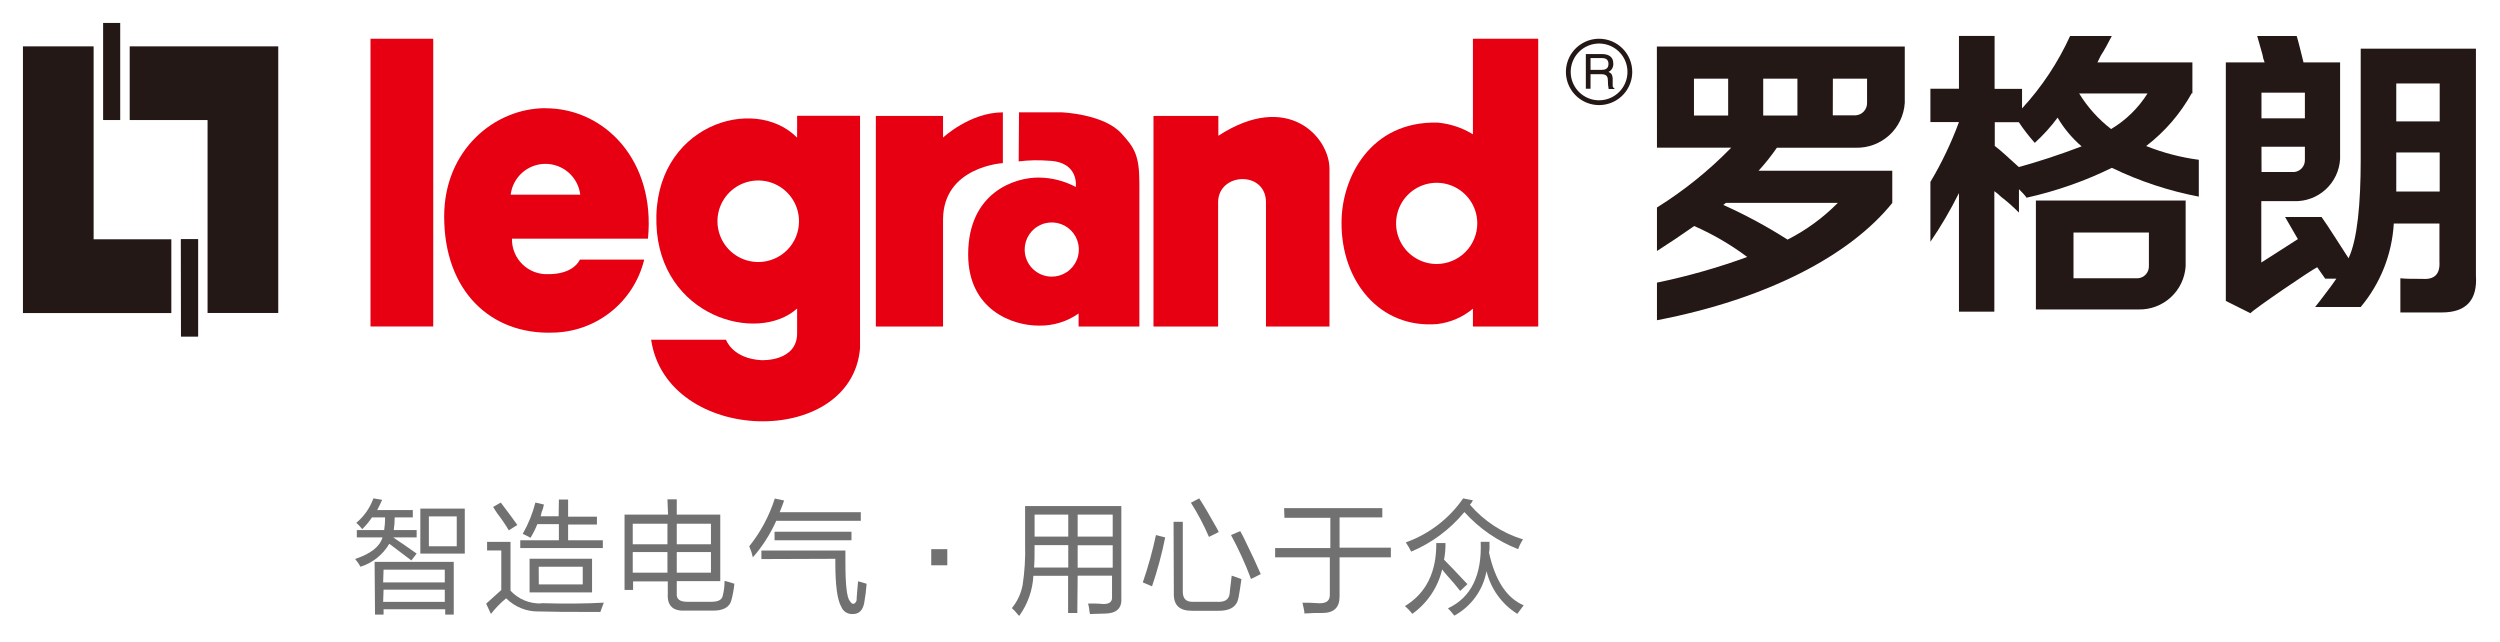 <svg width="218" height="56" viewBox="0 0 218 56" fill="none" xmlns="http://www.w3.org/2000/svg">
<path d="M37.398 47.632H39.828V45.031H37.398V47.632ZM36.653 44.352H40.529V48.273H36.653V44.352ZM33.41 52.484H38.785V51.419H33.448L33.41 52.484ZM33.41 50.785H38.785V49.675H33.448L33.41 50.785ZM32.665 48.996H39.567V53.595H38.822V53.126H33.448V53.595H32.702L32.665 48.996ZM32.576 43.458L33.321 43.585C33.192 43.89 33.048 44.189 32.889 44.479H35.997V45.12H34.417C34.418 45.489 34.39 45.858 34.335 46.223H36.332V46.864H34.29C34.968 47.319 35.654 47.789 36.332 48.273L35.87 48.87L35.356 48.482L33.947 47.416C33.387 48.373 32.492 49.087 31.435 49.421C31.303 49.179 31.146 48.952 30.966 48.743C32.33 48.288 33.127 47.662 33.351 46.864H31.115V46.223H33.5C33.555 45.858 33.583 45.489 33.582 45.12H32.434C32.187 45.489 31.902 45.831 31.584 46.141C31.495 46.047 31.41 45.947 31.331 45.843L31.07 45.59C31.748 45.025 32.262 44.289 32.561 43.458" fill="#727171"/>
<path d="M46.984 50.957H50.815V49.421H46.976L46.984 50.957ZM46.179 48.721H51.627V51.657H46.179V48.721ZM48.735 43.562H49.54V45.053H52.052V45.739H49.54V47.111H52.567V47.789H45.366V47.111H48.735V45.702H46.857C46.693 46.116 46.493 46.515 46.261 46.894C46.007 46.753 45.784 46.641 45.582 46.551C46.072 45.696 46.443 44.778 46.686 43.823L47.431 43.995C47.388 44.231 47.318 44.461 47.222 44.681C47.206 44.795 47.178 44.907 47.14 45.016H48.713L48.735 43.562ZM43.667 43.823C44.233 44.569 44.718 45.217 45.113 45.776L44.367 46.246C44.071 45.743 43.742 45.261 43.384 44.8C43.19 44.517 43.063 44.315 43.003 44.203L43.667 43.823ZM47.2 52.596C49.242 52.656 51.059 52.641 52.649 52.552C52.537 52.835 52.44 53.103 52.35 53.364C49.543 53.364 47.754 53.349 46.984 53.319C46.456 53.331 45.932 53.236 45.442 53.038C44.953 52.841 44.508 52.546 44.136 52.172C43.644 52.575 43.199 53.033 42.81 53.536L42.392 52.641C42.78 52.298 43.227 51.896 43.712 51.449V47.998H42.474V47.252H44.517V51.508C44.857 51.876 45.273 52.166 45.737 52.358C46.2 52.549 46.699 52.638 47.2 52.619" fill="#727171"/>
<path d="M59.014 49.935H61.995V48.139H59.014V49.935ZM61.995 45.672H59.014V47.461H61.995V45.672ZM55.175 49.935H58.201V48.139H55.175V49.935ZM55.175 47.461H58.201V45.672H55.175V47.461ZM58.201 43.54H59.014V44.874H62.808V50.673H59.014V51.732C58.962 52.246 59.275 52.477 59.953 52.477H61.995C62.592 52.477 62.927 52.336 63.017 51.97C63.129 51.54 63.184 51.096 63.181 50.651C63.471 50.72 63.757 50.805 64.038 50.904C63.99 51.38 63.906 51.851 63.784 52.313C63.635 52.962 63.039 53.275 62.077 53.245H59.759C58.686 53.304 58.172 52.82 58.231 51.799V50.696H55.205V51.441H54.46V44.874H58.254L58.201 43.54Z" fill="#727171"/>
<path d="M67.541 46.365H74.249V47.111H67.541V46.365ZM66.393 48.751V48.005H73.72V49.071C73.72 51.002 73.847 52.112 74.1 52.396C74.212 52.589 74.324 52.679 74.443 52.649C74.562 52.619 74.637 52.522 74.697 52.351C74.697 52.008 74.764 51.456 74.823 50.689C75.047 50.748 75.308 50.815 75.569 50.905C75.53 51.462 75.46 52.017 75.36 52.567C75.241 53.215 74.913 53.544 74.376 53.544C74.16 53.561 73.943 53.508 73.759 53.393C73.575 53.277 73.433 53.105 73.355 52.902C73.012 52.306 72.841 51.032 72.841 49.071V48.728L66.393 48.751ZM65.327 47.648C66.322 46.405 67.08 44.99 67.563 43.473L68.376 43.645C68.257 43.98 68.13 44.323 67.988 44.666H75.062V45.411H67.69C67.173 46.571 66.485 47.647 65.648 48.602C65.581 48.282 65.481 47.969 65.35 47.67" fill="#727171"/>
<path d="M82.605 47.886H81.204V49.294H82.605V47.886Z" fill="#727171"/>
<path d="M93.972 49.503H97.028V47.55H93.972V49.503ZM97.028 44.874H93.972V46.79H97.028V44.874ZM90.216 46.79H93.152V44.874H90.216V46.79ZM90.216 47.535C90.216 48.281 90.216 48.952 90.171 49.488H93.152V47.535H90.216ZM93.942 53.454H93.138V50.211H90.111C90.044 51.471 89.615 52.685 88.874 53.707L88.747 53.58C88.598 53.377 88.425 53.192 88.233 53.029C88.709 52.45 89.032 51.76 89.172 51.024C89.352 49.84 89.424 48.642 89.388 47.446V44.129H97.781V52.179C97.833 53.059 97.341 53.506 96.29 53.506C95.858 53.506 95.448 53.543 95.053 53.543C95.046 53.484 95.031 53.427 95.008 53.372C94.991 53.12 94.949 52.87 94.882 52.626H95.478C95.821 52.626 96.074 52.671 96.223 52.671C96.76 52.671 97.013 52.47 96.969 51.993V50.196H93.972L93.942 53.454Z" fill="#727171"/>
<path d="M108.149 46.313L108.403 46.782C109.088 48.169 109.595 49.264 109.938 50.062L109.088 50.487C108.596 49.171 108.013 47.891 107.344 46.656L108.149 46.313ZM104.571 43.458C104.966 44.054 105.481 44.949 106.107 46.059C106.171 46.166 106.226 46.279 106.271 46.395L105.421 46.82C104.976 45.786 104.451 44.789 103.848 43.838L104.571 43.458ZM102.335 45.5H103.14V51.583C103.14 52.209 103.423 52.507 104.079 52.477H106.084C106.793 52.529 107.173 52.291 107.232 51.732C107.236 51.574 107.251 51.417 107.277 51.262C107.329 50.837 107.374 50.48 107.404 50.196C107.747 50.308 108.022 50.405 108.254 50.494C108.172 51.12 108.082 51.657 108 52.112C107.858 52.909 107.255 53.29 106.166 53.26H103.93C102.85 53.26 102.328 52.775 102.358 51.732L102.335 45.5ZM100.8 46.656L101.605 46.864C101.314 48.309 100.931 49.733 100.457 51.128L99.652 50.785C100.118 49.433 100.502 48.054 100.8 46.656" fill="#727171"/>
<path d="M111.974 44.308H120.538V45.12H116.811V47.759H121.283V48.601H116.811V52.008C116.811 52.969 116.334 53.454 115.283 53.454H114.597L113.748 53.498C113.748 53.297 113.666 52.984 113.576 52.559H114.172C114.6 52.589 114.898 52.604 115.067 52.604C115.693 52.604 115.991 52.365 115.961 51.791V48.601H111.191V47.789H116.006V45.15H112.003L111.974 44.308Z" fill="#727171"/>
<path d="M129.08 47.245H129.885C129.893 47.401 129.893 47.558 129.885 47.714C129.89 47.872 129.875 48.03 129.841 48.184C130.382 50.629 131.391 52.161 132.867 52.783L132.308 53.528C130.959 52.686 129.995 51.347 129.624 49.801C129.476 50.617 129.147 51.39 128.661 52.062C128.174 52.734 127.543 53.289 126.814 53.685C126.644 53.459 126.46 53.245 126.263 53.044C128.275 52.104 129.227 50.171 129.117 47.245H129.08ZM128.439 43.629C128.374 43.77 128.286 43.898 128.178 44.01C129.404 45.436 131.009 46.486 132.807 47.036C132.632 47.301 132.489 47.586 132.382 47.886C130.588 47.188 128.983 46.08 127.694 44.651C126.451 46.16 124.86 47.344 123.058 48.102C122.916 47.825 122.759 47.556 122.588 47.297C124.615 46.57 126.364 45.228 127.589 43.458L128.439 43.629ZM125.242 47.356H126.047C126.054 47.841 126.011 48.326 125.92 48.802C126.375 49.257 127.016 49.928 127.835 50.807L127.962 50.934L127.329 51.531C127.045 51.158 126.65 50.688 126.136 50.122C126 49.973 125.873 49.816 125.756 49.652C125.388 51.217 124.463 52.594 123.154 53.528C122.964 53.281 122.749 53.054 122.513 52.85C124.362 51.717 125.271 49.886 125.242 47.356" fill="#727171"/>
<path d="M15.775 20.866L15.782 29.333H17.273V20.866H15.775Z" fill="#231815"/>
<path d="M11.31 4.043V10.468H18.1V27.291H24.264V4.043H11.31Z" fill="#231815"/>
<path d="M10.482 2H8.992V10.467H10.482V2Z" fill="#231815"/>
<path d="M14.94 27.299V20.866H8.164V4.043H2V27.299H14.94Z" fill="#231815"/>
<path d="M15.775 20.866L15.782 29.333H17.273V20.866H15.775Z" fill="#231815"/>
<path d="M37.778 3.379H32.307V28.469H37.778V3.379Z" fill="#E60012"/>
<path d="M76.374 10.11V28.476H82.233V19.107C82.277 14.515 87.45 14.224 87.45 14.224V9.797C84.581 9.797 82.233 11.996 82.233 11.996V10.11H76.374Z" fill="#E60012"/>
<path d="M100.584 10.11V28.476H106.219V17.646C106.219 15.03 110.393 14.851 110.393 17.646V28.476H115.931V14.724C115.931 11.966 112.309 7.889 106.241 11.839V10.11H100.584Z" fill="#E60012"/>
<path d="M89.351 21.768C89.35 21.3 89.487 20.842 89.746 20.452C90.005 20.062 90.374 19.758 90.806 19.579C91.238 19.399 91.714 19.352 92.173 19.442C92.632 19.533 93.054 19.759 93.385 20.089C93.716 20.42 93.941 20.842 94.032 21.301C94.123 21.76 94.075 22.236 93.895 22.668C93.716 23.1 93.412 23.469 93.022 23.728C92.632 23.987 92.174 24.125 91.706 24.123C91.082 24.121 90.484 23.872 90.043 23.431C89.602 22.99 89.353 22.392 89.351 21.768V21.768ZM88.829 14.075C89.697 13.965 90.574 13.945 91.446 14.016C94.136 14.113 93.808 16.304 93.808 16.304C92.825 15.781 91.732 15.5 90.618 15.484C88.561 15.447 84.424 16.729 84.424 22.192C84.424 27.008 88.27 28.394 90.566 28.394C91.812 28.424 93.035 28.053 94.054 27.336V28.476H99.354V15.976C99.354 13.524 98.914 12.875 97.804 11.653C96.261 9.931 92.586 9.797 92.586 9.797H88.859L88.829 14.075Z" fill="#E60012"/>
<path d="M125.353 10.691C119.487 10.55 116.982 15.507 116.982 19.397C116.945 24.496 120.299 28.662 125.308 28.26C126.461 28.13 127.549 27.663 128.439 26.918V28.476H134.133V3.379H128.439V11.713C127.503 11.137 126.447 10.788 125.353 10.691V10.691ZM125.278 23.02C124.578 23.02 123.894 22.812 123.312 22.424C122.73 22.035 122.276 21.483 122.008 20.836C121.74 20.189 121.669 19.478 121.805 18.791C121.941 18.105 122.278 17.474 122.772 16.978C123.267 16.483 123.897 16.145 124.583 16.008C125.269 15.87 125.981 15.939 126.628 16.206C127.275 16.473 127.829 16.926 128.219 17.507C128.609 18.088 128.817 18.772 128.819 19.472C128.819 20.412 128.446 21.313 127.782 21.978C127.119 22.643 126.218 23.018 125.278 23.02" fill="#E60012"/>
<path d="M66.468 31.413C63.859 31.293 63.308 29.624 63.308 29.624H56.778C58.142 38.799 74.243 39.157 74.995 30.369V10.095H69.509V12.003C65.738 8.187 56.927 10.952 57.24 19.546C57.516 27.596 66.036 30.019 69.509 26.903V29.065C69.509 31.502 66.528 31.405 66.528 31.405L66.468 31.413ZM66.133 22.848C65.428 22.851 64.739 22.645 64.152 22.255C63.565 21.866 63.107 21.311 62.836 20.66C62.565 20.01 62.493 19.294 62.63 18.603C62.767 17.912 63.106 17.277 63.604 16.779C64.102 16.28 64.737 15.942 65.428 15.805C66.119 15.668 66.835 15.74 67.485 16.011C68.136 16.282 68.691 16.74 69.08 17.327C69.47 17.914 69.676 18.603 69.673 19.308C69.671 20.246 69.298 21.145 68.634 21.809C67.971 22.473 67.071 22.846 66.133 22.848" fill="#E60012"/>
<path d="M47.58 9.432C43.107 9.432 38.724 13.099 38.732 18.883C38.732 25.405 42.809 29.177 48.176 29.005C50.027 28.984 51.818 28.347 53.267 27.194C54.715 26.042 55.738 24.439 56.174 22.64H50.569C50.278 23.229 49.48 23.907 47.826 23.907C47.41 23.927 46.994 23.862 46.605 23.715C46.215 23.568 45.86 23.343 45.562 23.052C45.263 22.762 45.027 22.414 44.869 22.029C44.711 21.643 44.634 21.23 44.643 20.814H56.502C57.173 14.046 52.775 9.439 47.557 9.439L47.58 9.432ZM44.531 16.975C44.621 16.234 44.98 15.551 45.538 15.056C46.097 14.561 46.818 14.288 47.565 14.288C48.311 14.288 49.032 14.561 49.591 15.056C50.15 15.551 50.508 16.234 50.598 16.975H44.531Z" fill="#E60012"/>
<path d="M139.44 3.379C138.868 3.379 138.309 3.549 137.834 3.867C137.358 4.184 136.987 4.636 136.768 5.164C136.55 5.693 136.492 6.274 136.604 6.835C136.716 7.396 136.991 7.912 137.395 8.316C137.8 8.721 138.315 8.996 138.876 9.108C139.437 9.219 140.019 9.162 140.547 8.943C141.076 8.724 141.527 8.354 141.845 7.878C142.163 7.402 142.332 6.843 142.332 6.271C142.332 5.504 142.028 4.769 141.485 4.226C140.943 3.684 140.207 3.379 139.44 3.379ZM139.44 8.746C138.951 8.746 138.473 8.601 138.066 8.329C137.659 8.057 137.341 7.67 137.154 7.218C136.967 6.766 136.918 6.268 137.013 5.788C137.109 5.308 137.344 4.867 137.691 4.521C138.037 4.175 138.478 3.94 138.958 3.844C139.438 3.749 139.935 3.798 140.387 3.985C140.84 4.172 141.226 4.489 141.498 4.896C141.77 5.303 141.915 5.782 141.915 6.271C141.915 6.928 141.654 7.557 141.19 8.021C140.726 8.485 140.097 8.746 139.44 8.746" fill="#231815"/>
<path d="M138.695 7.74H138.285V4.714H139.686C140.186 4.714 140.678 4.893 140.678 5.526C140.693 5.678 140.661 5.831 140.586 5.965C140.512 6.098 140.398 6.205 140.26 6.271C140.432 6.353 140.603 6.428 140.626 6.853V7.397C140.626 7.568 140.626 7.621 140.775 7.695V7.762H140.275C140.227 7.517 140.204 7.267 140.208 7.017C140.208 6.763 140.149 6.473 139.664 6.473H138.695V7.74ZM138.695 6.093H139.642C139.947 6.093 140.26 6.018 140.26 5.571C140.26 5.124 139.918 5.064 139.716 5.064H138.695V6.093Z" fill="#231815"/>
<path d="M184.096 11.258C182.983 10.4 182.036 9.347 181.301 8.149H187.264C186.464 9.423 185.373 10.488 184.081 11.258H184.096ZM176.039 14.567C175.375 13.963 174.376 13.032 173.944 12.726V10.654H176.039C176.461 11.287 176.927 11.889 177.432 12.458C178.166 11.792 178.833 11.056 179.423 10.259C179.978 11.203 180.686 12.05 181.517 12.763C179.589 13.494 177.763 14.095 176.039 14.567V14.567ZM191.177 8.149V5.444H182.896L183.194 4.84C183.47 4.43 183.872 3.677 184.148 3.141H180.511C179.458 5.454 178.044 7.585 176.322 9.454V7.747H173.929V3.133H170.821V7.739H168.331V10.646H170.821C170.152 12.458 169.319 14.205 168.331 15.864V21.082C169.259 19.725 170.091 18.305 170.821 16.833V27.179H173.907V16.669C174.119 16.819 174.319 16.986 174.503 17.169C175.051 17.59 175.569 18.048 176.053 18.54V16.498C176.121 16.565 176.702 17.139 176.702 17.243C179.281 16.672 181.783 15.796 184.156 14.634C186.562 15.8 189.11 16.644 191.736 17.146V13.934C190.162 13.726 188.619 13.323 187.145 12.734C188.775 11.486 190.13 9.915 191.125 8.12" fill="#231815"/>
<path d="M147.714 6.86H150.696V10.072H147.714V6.86ZM160.259 17.69C158.98 18.987 157.5 20.069 155.876 20.895C154.085 19.751 152.211 18.739 150.271 17.869L150.502 17.69H160.259ZM153.752 6.86H156.734V10.072H153.752V6.86ZM159.827 6.86H162.808V8.969C162.815 9.243 162.715 9.509 162.531 9.712C162.346 9.915 162.091 10.038 161.817 10.057V10.057H159.819L159.827 6.86ZM144.487 12.875H150.964C149.023 14.868 146.848 16.62 144.487 18.093V21.887C145.493 21.246 146.663 20.463 147.737 19.71C149.375 20.43 150.926 21.335 152.358 22.408C149.792 23.344 147.161 24.091 144.487 24.645V27.924C154.14 26.068 161.355 22.244 165.007 17.698V14.887H153.35C153.926 14.256 154.459 13.586 154.945 12.882H161.824C162.903 12.91 163.951 12.518 164.747 11.79C165.543 11.062 166.026 10.053 166.096 8.977V8.977V4.057H144.479L144.487 12.875Z" fill="#231815"/>
<path d="M180.81 20.276H187.384V23.191C187.395 23.456 187.303 23.715 187.128 23.915C186.954 24.115 186.709 24.24 186.445 24.264H180.81V20.276ZM177.53 26.985H186.475C187.516 27.01 188.527 26.63 189.294 25.925C190.062 25.221 190.526 24.246 190.589 23.206V17.489H177.53V26.985Z" fill="#231815"/>
<path d="M212.741 10.587H208.954V7.277H212.741V10.587ZM212.741 16.699H208.954V13.293H212.741V16.699ZM197.2 12.793H200.986V13.926C200.997 14.188 200.909 14.444 200.739 14.643C200.569 14.842 200.33 14.97 200.069 14.999H197.207L197.2 12.793ZM197.2 8.082H200.986V10.318H197.2V8.082ZM205.854 4.244V13.934C205.854 17.742 205.563 20.895 204.795 22.52C204.519 22.103 202.872 19.502 202.44 18.92H199.257L200.375 20.851L197.185 22.893V17.541H200.047C201.063 17.572 202.05 17.205 202.799 16.519C203.548 15.832 203.999 14.881 204.057 13.866V5.444H200.867C200.8 5.175 200.696 4.78 200.569 4.244C200.442 3.707 200.33 3.342 200.271 3.14H196.827C196.976 3.677 197.163 4.348 197.282 4.743C197.319 4.983 197.384 5.218 197.476 5.444H194.092V26.24L196.238 27.313C196.499 26.978 201.598 23.504 202.06 23.303L202.76 24.302H203.729C203.506 24.637 203.208 25.047 202.775 25.606C202.634 25.807 201.94 26.702 201.881 26.769H205.854C207.574 24.718 208.585 22.166 208.738 19.494H212.719V22.826C212.786 23.899 212.286 24.399 211.228 24.317C210.415 24.317 209.782 24.317 209.312 24.265V27.246H212.92C215.047 27.246 216.04 26.175 215.901 24.033V4.244H205.854Z" fill="#231815"/>
</svg>

